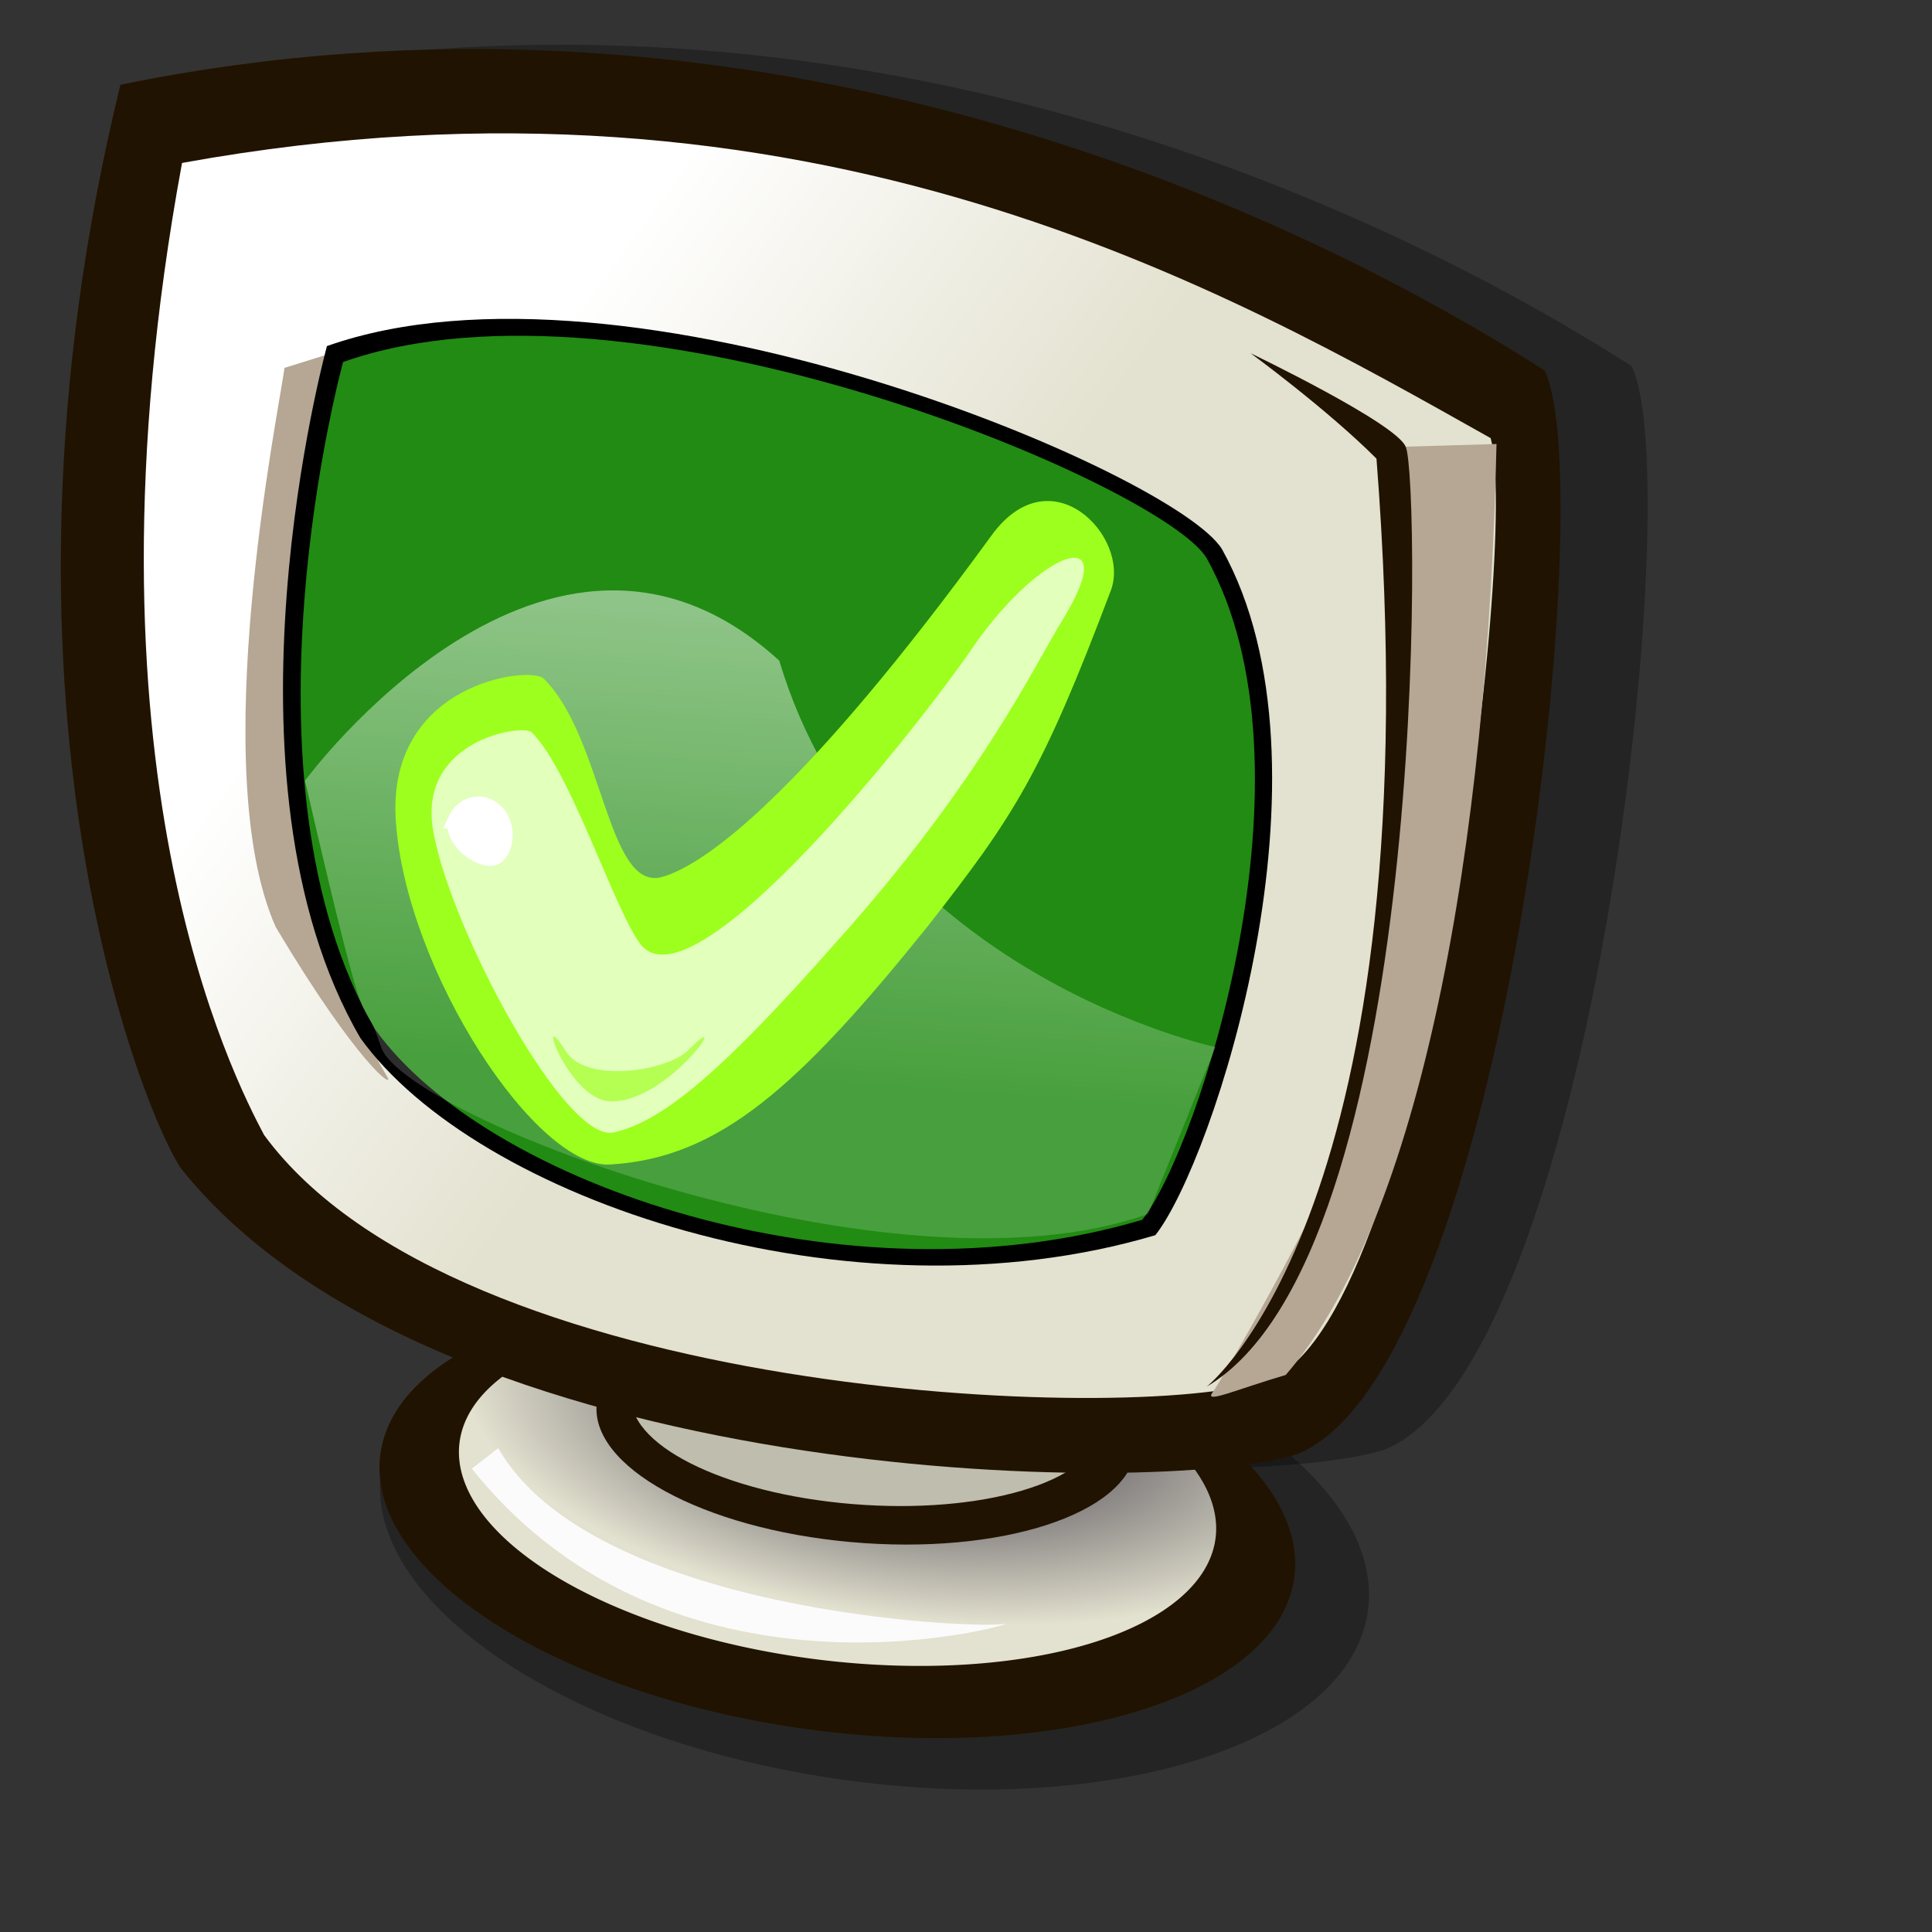 <?xml version="1.0" encoding="UTF-8" standalone="no"?>
<!-- Created with Sodipodi ("http://www.sodipodi.com/") -->

<svg
   xmlns:dc="http://purl.org/dc/elements/1.1/"
   xmlns:cc="http://creativecommons.org/ns#"
   xmlns:rdf="http://www.w3.org/1999/02/22-rdf-syntax-ns#"
   xmlns:svg="http://www.w3.org/2000/svg"
   xmlns="http://www.w3.org/2000/svg"
   xmlns:xlink="http://www.w3.org/1999/xlink"
   xmlns:sodipodi="http://sodipodi.sourceforge.net/DTD/sodipodi-0.dtd"
   xmlns:inkscape="http://www.inkscape.org/namespaces/inkscape"
   id="svg704"
   sodipodi:version="0.32"
   width="72pt"
   height="72pt"
   sodipodi:docname="checkbox.svg"
   inkscape:version="0.47pre4 r22446"
   version="1.1">
  <rect width="100%" height="100%" fill="#333333" stroke="none"/>
  <defs
     id="defs706">
    <linearGradient
       id="linearGradient734">
      <stop
         style="stop-color:#2a2535;stop-opacity:1;"
         offset="0"
         id="stop735" />
      <stop
         style="stop-color:#e3e1cf;stop-opacity:1;"
         offset="1"
         id="stop736" />
    </linearGradient>
    <linearGradient
       id="linearGradient724">
      <stop
         style="stop-color:#ffffff;stop-opacity:0.49;"
         offset="0"
         id="stop725" />
      <stop
         style="stop-color:#ffffff;stop-opacity:0.176;"
         offset="1"
         id="stop726" />
    </linearGradient>
    <linearGradient
       id="linearGradient718">
      <stop
         style="stop-color:#e3e1cf;stop-opacity:1;"
         offset="0"
         id="stop719" />
      <stop
         style="stop-color:#ffffff;stop-opacity:1;"
         offset="1"
         id="stop720" />
    </linearGradient>
    <linearGradient
       xlink:href="#linearGradient718"
       id="linearGradient721"
       x1="45.433"
       y1="41.926"
       x2="24.038"
       y2="27.205"
       gradientUnits="userSpaceOnUse"
       spreadMethod="pad"
       gradientTransform="scale(1.034,0.967)" />
    <linearGradient
       xlink:href="#linearGradient724"
       id="linearGradient723"
       x1="40.261"
       y1="39.845"
       x2="37.32"
       y2="68.667"
       gradientUnits="userSpaceOnUse"
       spreadMethod="pad"
       gradientTransform="scale(1.185,0.844)" />
    <radialGradient
       xlink:href="#linearGradient734"
       id="radialGradient733"
       cx="33.213"
       cy="118.191"
       fx="33.213"
       fy="118.191"
       r="14.895"
       gradientUnits="userSpaceOnUse"
       spreadMethod="pad"
       gradientTransform="scale(1.559,0.641)" />
    <defs
       id="defs685">
      <linearGradient
         id="linearGradient1853">
        <stop
           offset="0"
           style="stop-color:#000000;stop-opacity:1;"
           id="stop1855" />
        <stop
           offset="1"
           style="stop-color:#3b91cd;stop-opacity:0.99;"
           id="stop1854" />
      </linearGradient>
      <linearGradient
         id="linearGradient1843">
        <stop
           style="stop-color:#ffe6bb;stop-opacity:1;"
           offset="0"
           id="stop1844" />
        <stop
           style="stop-color:#ff933d;stop-opacity:1;"
           offset="1"
           id="stop1845" />
      </linearGradient>
      <linearGradient
         id="linearGradient1840">
        <stop
           offset="0"
           style="stop-color:#ffb700;stop-opacity:1;"
           id="stop1842" />
        <stop
           offset="1"
           style="stop-color:#ffd58f;stop-opacity:0;"
           id="stop1841" />
      </linearGradient>
      <defs
         id="defs3">
        <sodipodi:namedview
           id="namedview909" />
        <defs
           id="defs550">
          <linearGradient
             x1="0"
             y1="0"
             x2="1"
             y2="0"
             id="linearGradient632"
             gradientUnits="objectBoundingBox"
             spreadMethod="pad"
             xlink:href="#linearGradient1840" />
          <linearGradient
             x1="0"
             y1="0"
             x2="1"
             y2="0"
             id="linearGradient556"
             gradientUnits="objectBoundingBox"
             spreadMethod="pad"
             xlink:href="#linearGradient1853" />
          <linearGradient
             id="linearGradient559"
             xlink:href="#linearGradient632"
             x1="60.645"
             y1="19.296"
             x2="35.371"
             y2="69.143"
             gradientUnits="userSpaceOnUse"
             spreadMethod="pad" />
          <linearGradient
             xlink:href="#linearGradient632"
             id="linearGradient631"
             x1="85.638"
             y1="17.444"
             x2="73.916"
             y2="54.628"
             gradientUnits="userSpaceOnUse"
             spreadMethod="pad"
             gradientTransform="scale(0.741,1.35)" />
        </defs>
      </defs>
      <sodipodi:namedview
         id="namedview1078"
         pagecolor="#ffffff"
         bordercolor="#666666"
         borderopacity="1.0"
         inkscape:pageopacity="0.0"
         inkscape:pageshadow="2"
         inkscape:zoom="2.4559706"
         inkscape:cx="113.94414"
         inkscape:cy="73.007956"
         inkscape:window-width="812"
         inkscape:window-height="560"
         inkscape:window-x="103"
         inkscape:window-y="56" />
      <radialGradient
         inkscape:collect="always"
         xlink:href="#linearGradient1843"
         id="radialGradient1847"
         gradientTransform="scale(0.965,1.036)"
         cx="44.177"
         cy="30.547"
         fx="44.177"
         fy="30.547"
         r="69.293"
         gradientUnits="userSpaceOnUse" />
    </defs>
  </defs>
  <sodipodi:namedview
     id="base"
     inkscape:zoom="2.4930556"
     inkscape:cx="17.85278"
     inkscape:cy="44.585041"
     inkscape:window-width="640"
     inkscape:window-height="539"
     inkscape:window-x="21"
     inkscape:window-y="192"
     inkscape:current-layer="svg704"
     showgrid="false"
     inkscape:window-maximized="0" />
  <path
     transform="matrix(1.267,0.166,-0.141,1.495,-6.485,-50.567)"
     style="font-size:12;fill:#000000;fill-rule:evenodd;stroke-width:1pt;fill-opacity:0.3;"
     d="M 67.656 79.688 C 67.656 84.086 58.976 87.656 48.281 87.656 C 37.586 87.656 28.906 84.086 28.906 79.688 C 28.906 75.289 37.586 71.719 48.281 71.719 C 58.976 71.719 67.656 75.289 67.656 79.688 z "
     id="path744" />
  <path
     style="fill:#000000;fill-rule:evenodd;stroke:none;stroke-opacity:1;stroke-width:1pt;stroke-linejoin:miter;stroke-linecap:butt;fill-opacity:0.3;"
     d="M 11.972 61.998 C 10.105 59.333 1.052 37.445 8.813 5.714 C 40.735 -0.836 68.4 11.372 82.762 20.553 C 85.693 26.634 80.688 72.318 69.97 76.795 C 62.783 79.138 25.173 78.492 11.972 61.998 z "
     id="path743"
     sodipodi:nodetypes="ccccc"
     transform="matrix(0.957,0,0,0.957,1.876,-1.473)" />
  <path
     transform="matrix(1.173,0.149,-0.131,1.338,-4.588,-38.496)"
     style="font-size:12;fill:#211301;fill-rule:evenodd;stroke-width:1pt;"
     d="M 67.656 79.688 C 67.656 84.086 58.976 87.656 48.281 87.656 C 37.586 87.656 28.906 84.086 28.906 79.688 C 28.906 75.289 37.586 71.719 48.281 71.719 C 58.976 71.719 67.656 75.289 67.656 79.688 z "
     id="path739" />
  <path
     sodipodi:type="arc"
     style="fill-rule:evenodd;stroke:none;fill:url(#radialGradient733);fill-opacity:1;stroke-opacity:1;stroke-width:1pt;stroke-linejoin:miter;stroke-linecap:butt;"
     id="path731"
     d="M 67.656 79.688 A 19.375 7.969 0 1 0 28.906,79.688 A 19.375 7.969 0 1 0 67.656 79.688 L 48.281 79.688 z"
     sodipodi:cx="48.281261"
     sodipodi:cy="79.687500"
     sodipodi:rx="19.375004"
     sodipodi:ry="7.968754"
     transform="matrix(0.97,0.118,-0.108,1.057,3.391,-15.876)" />
  <path
     transform="matrix(1.064,9.503721e-2,-0.115,0.876,2.483,-4.786491e-2)"
     style="font-size:12;fill:#211301;fill-rule:evenodd;stroke-width:1pt;fill-opacity:1;"
     d="M 58.906 75.938 C 58.906 79.56 53.271 82.5 46.328 82.5 C 39.385 82.5 33.75 79.56 33.75 75.938 C 33.75 72.315 39.385 69.375 46.328 69.375 C 53.271 69.375 58.906 72.315 58.906 75.938 z "
     id="path730" />
  <path
     style="font-size:12;fill:#bebdae;fill-rule:evenodd;stroke-width:1pt;fill-opacity:1;"
     d="M 58.906 75.938 C 58.906 79.56 53.271 82.5 46.328 82.5 C 39.385 82.5 33.75 79.56 33.75 75.938 C 33.75 72.315 39.385 69.375 46.328 69.375 C 53.271 69.375 58.906 72.315 58.906 75.938 z "
     id="path728"
     transform="matrix(0.925,7.570947e-2,-0.1,0.698,7.759,13.644)" />
  <path
     style="fill:#211301;fill-rule:evenodd;stroke:none;stroke-opacity:1;stroke-width:1pt;stroke-linejoin:miter;stroke-linecap:butt;fill-opacity:1;"
     d="M 11.972 61.998 C 10.105 59.333 1.052 37.445 8.813 5.714 C 40.735 -0.836 68.4 11.372 82.762 20.553 C 85.693 26.634 80.688 72.318 69.97 76.795 C 62.783 79.138 25.173 78.492 11.972 61.998 z "
     id="path715"
     sodipodi:nodetypes="ccccc"
     transform="matrix(0.957,0,0,0.957,-2.45,-1.257)" />
  <path
     style="fill:url(#linearGradient721);fill-rule:evenodd;stroke:none;stroke-opacity:1;stroke-width:1pt;stroke-linejoin:miter;stroke-linecap:butt;fill-opacity:1;"
     d="M 15.469 60.781 C 13.906 57.812 5.156 41.094 11.094 8.906 C 44.688 2.812 67.031 15.781 80.938 23.594 C 82.5 29.219 77.344 71.406 68.906 73.906 C 61.719 76.25 25.781 74.844 15.469 60.781 z "
     id="path713"
     sodipodi:nodetypes="ccccc"
     transform="matrix(0.931,0,0,0.931,-1.283,-0.195)" />
  <path
     style="fill:#b5a794;fill-rule:evenodd;stroke:none;stroke-opacity:1;stroke-width:1pt;stroke-linejoin:miter;stroke-linecap:butt;fill-opacity:1;"
     d="M 19.062 19.062 L 16.562 19.844 C 16.25 22.188 12.344 41.25 16.094 49.688 C 20.469 57.031 22.5 58.438 22.031 57.656 C 16.719 48.75 15 35.156 19.062 19.062 z "
     id="path717"
     sodipodi:nodetypes="ccccc"
     transform="matrix(0.931,0,0,0.931,-1.283,-0.195)" />
  <path
     style="fill:#000000;fill-rule:evenodd;stroke:none;stroke-opacity:1;stroke-width:1pt;stroke-linejoin:miter;stroke-linecap:butt;fill-opacity:1;"
     d="M 19.688 19.531 C 19.688 19.531 13.594 41.719 21.406 55.156 C 27.344 63.438 46.562 70 62.344 65.312 C 65.313 61.562 72.031 41.25 65.781 30 C 63.438 26.094 35.156 14.062 19.688 19.531 z "
     id="path711"
     sodipodi:nodetypes="ccccc"
     transform="matrix(0.965,0,0,0.965,-2.753,-1.651)" />
  <path
     style="fill:#218b13;fill-rule:evenodd;stroke:none;stroke-opacity:1;stroke-width:1pt;stroke-linejoin:miter;stroke-linecap:butt;fill-opacity:1"
     d="M 19.688 19.531 C 19.688 19.531 13.594 41.719 21.406 55.156 C 27.344 63.438 46.562 70 62.344 65.312 C 65.313 61.562 72.031 41.25 65.781 30 C 63.438 26.094 35.156 14.062 19.688 19.531 z "
     id="path710"
     sodipodi:nodetypes="ccccc"
     transform="matrix(0.931,0,0,0.931,-1.283,-0.195)" />
  <path
     style="fill:url(#linearGradient723);fill-rule:evenodd;stroke:none;stroke-opacity:1;stroke-width:1pt;stroke-linejoin:miter;stroke-linecap:butt;fill-opacity:1;"
     d="M 17.656 41.875 C 17.656 41.875 30.625 24.219 42.969 35.469 C 47.969 52.187 66.25 56.094 66.25 56.094 L 62.656 65 C 49.062 69.844 22.969 59.844 21.719 56.094 C 20.469 52.344 21.406 58.125 17.656 41.875 z "
     id="path722"
     sodipodi:nodetypes="cccccc"
     transform="matrix(0.931,0,0,0.931,-1.283,-0.195)" />
  <path
     style="fill:#b5a794;fill-rule:evenodd;stroke:none;stroke-opacity:1;stroke-width:1pt;stroke-linejoin:miter;stroke-linecap:butt;fill-opacity:1;"
     d="M 81.25 23.906 C 81.25 23.906 76.094 24.062 75.938 24.062 C 75.781 24.062 76.719 37.344 76.094 42.188 C 75.469 47.031 73.906 58.438 72.969 61.406 C 72.031 64.375 66.562 73.906 66.094 74.531 C 65.625 75.156 67.344 74.375 70 73.594 C 77.188 65.312 80.781 45.469 81.25 23.906 z "
     id="path716"
     sodipodi:nodetypes="ccccccc"
     transform="matrix(0.931,0,0,0.931,-1.283,-0.195)" />
  <path
     style="fill:#211301;fill-rule:evenodd;stroke:none;stroke-opacity:1;stroke-width:1pt;stroke-linejoin:miter;stroke-linecap:butt;fill-opacity:1;"
     d="M 65.781 74.219 C 65.781 74.219 77.969 64.688 74.844 24.688 C 72.188 22.031 68.125 19.062 68.125 19.062 C 68.125 19.062 75.938 22.812 76.406 24.062 C 77.188 25.781 77.656 67.188 65.781 74.219 z "
     id="path712"
     sodipodi:nodetypes="ccccc"
     transform="matrix(0.931,0,0,0.931,-1.283,-0.195)" />
  <path
     style="fill:#fbfbfb;fill-rule:evenodd;stroke:none;stroke-opacity:1;stroke-width:1pt;stroke-linejoin:miter;stroke-linecap:butt;fill-opacity:1;"
     d="M 26.562 78.594 L 27.969 77.5 C 32.969 86.25 53.438 87.188 55 86.875 C 56.562 86.562 37.656 92.5 26.562 78.594 z "
     id="path740"
     sodipodi:nodetypes="cccc"
     transform="matrix(0.931,0,0,0.931,-1.283,-0.195)" />
  <g
     id="g2891"
     transform="matrix(0.452,0,0,0.452,17.089,20.097)">
    <path
       sodipodi:nodetypes="csssssss"
       id="path574"
       d="M 5.709,45.85 C 6.864,62.4 21.27,84.222 29.36,83.549 41.256,82.819 49.967,75.041 64.194,57.346 73.628,45.29 76.675,40.694 84.331,20.39 86.444,14.588 77.792,5.417 71.236,14.34 50.462,42.875 39.576,50.737 34.853,51.977 28.944,53.384 28.49,36.624 21.97,30.143 20.511,28.693 4.624,30.567 5.709,45.85 z"
       style="fill:#9dff1d;fill-opacity:1;fill-rule:evenodd;stroke:none" />
    <path
       sodipodi:nodetypes="csssssss"
       id="path584"
       d="M 9.846,47.074 C 11.86,57.947 24.344,81.171 29.634,80.035 35.139,78.831 41.795,73.048 53.888,59.375 70.082,41.36 76.04,28.42 79.06,23.593 85.65,12.802 76.691,15.838 69.236,26.559 63.32,35.273 38.667,66.528 32.695,59.442 29.825,55.91 24.994,40.365 20.648,36.045 19.675,35.078 7.91,36.886 9.846,47.074 z"
       style="fill:#e2ffbb;fill-opacity:1;fill-rule:evenodd;stroke:none" />
    <path
       sodipodi:nodetypes="csss"
       id="path587"
       d="m 12.303,45.707 c 0.767,-1.648 2.527,-2.174 3.87,-1.29 1.931,1.176 1.874,4.425 0.43,5.304 -1.281,0.653 -4.77,-1.628 -4.3,-4.014 z"
       style="fill:#ffffff;fill-opacity:1;fill-rule:evenodd;stroke:#ffffff;stroke-width:1.343pt;stroke-linecap:butt;stroke-linejoin:miter;stroke-opacity:1" />
    <path
       sodipodi:nodetypes="csss"
       id="path589"
       d="m 24.343,71.021 c 2.256,3.754 11.231,2.214 13.474,0 5.281,-5.356 -1.966,5.656 -8.457,5.59 -4.657,-0.048 -8.47,-11.097 -5.017,-5.59 z"
       style="fill:#b4ff52;fill-opacity:1;fill-rule:evenodd;stroke:none" />
  </g>
</svg>
